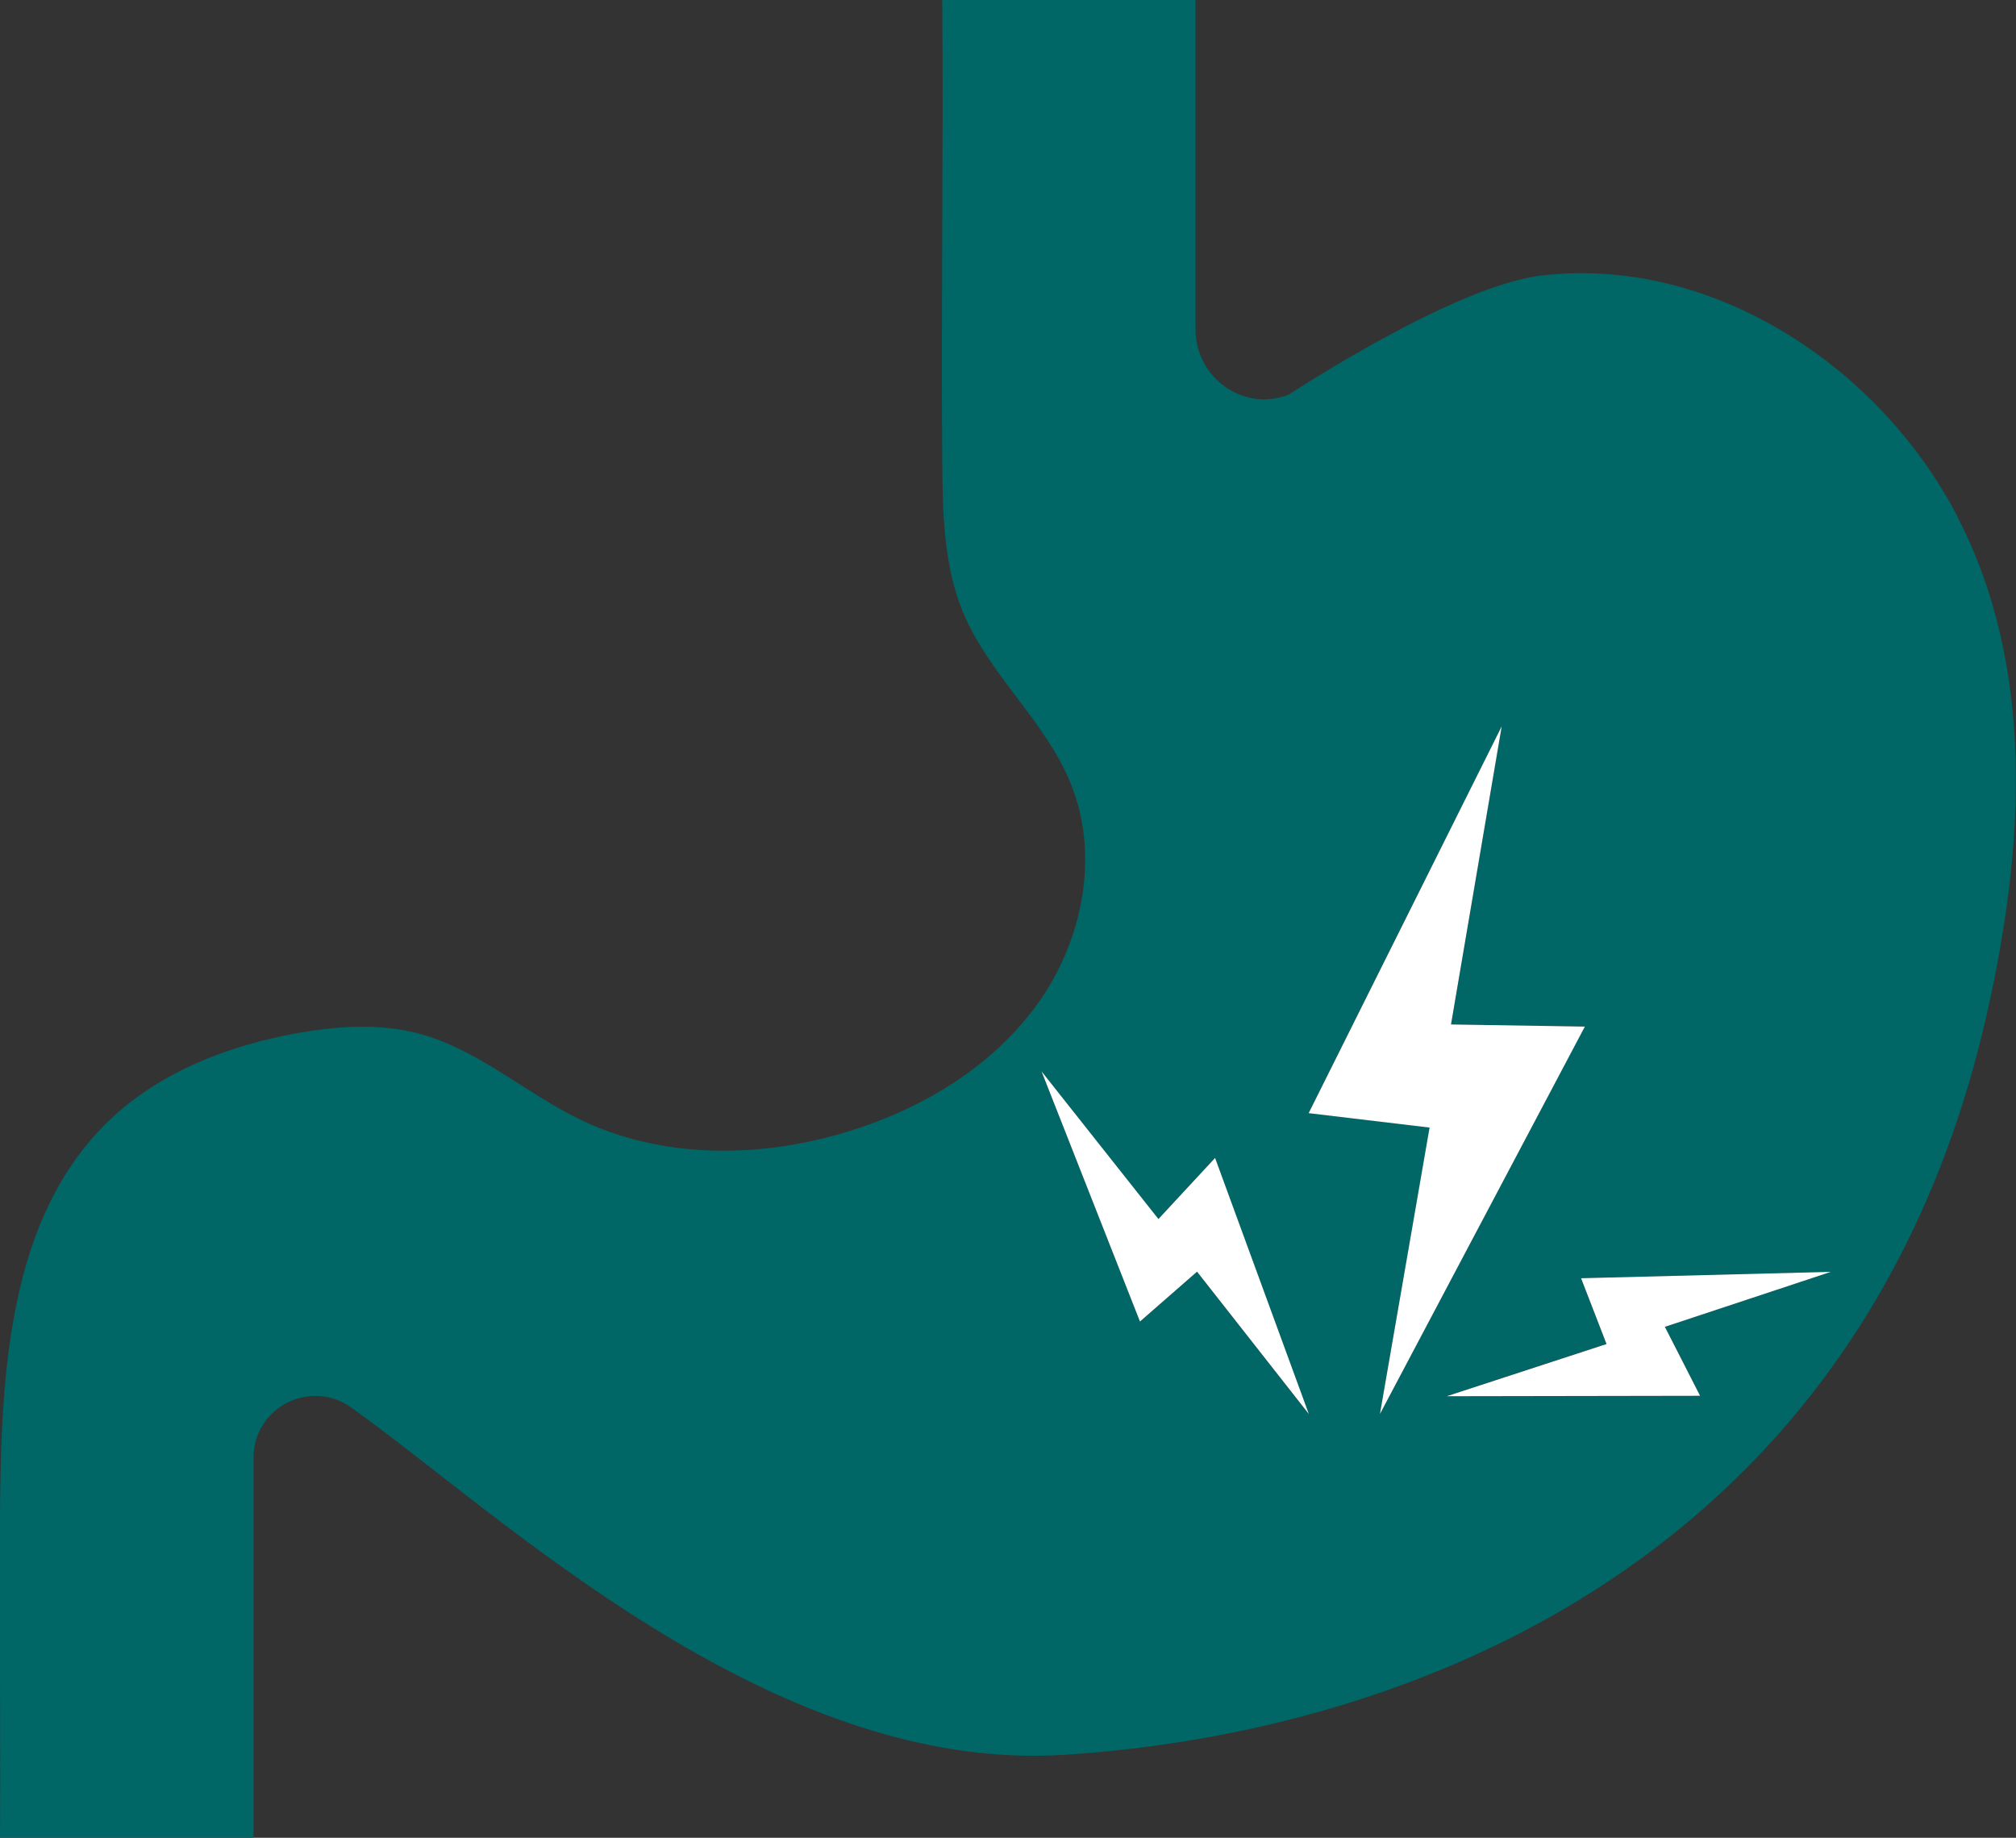 <?xml version="1.0" encoding="UTF-8"?><svg id="Layer_2" xmlns="http://www.w3.org/2000/svg" viewBox="0 0 95.02 86.61"><rect x="0" y="0" width="95.02" height="86.61" fill="#333333" stroke="none"/><defs><style>.cls-1{fill:#fff;}.cls-2{fill:#006666;}</style></defs><g id="MEDICAL___SIDE_EFFECTS"><g><path class="cls-2" d="M92.26,24.34c-3.7-7.12-11.6-12.28-19.57-11.36-4.18,.48-11.88,5.59-11.94,5.61-2.11,.86-4.4-.78-4.4-3.06V0h-11.94c.06,7.23-.06,14.47,0,21.7,.02,2.43,.05,4.93,.99,7.18,1.23,2.93,3.86,5.09,5.06,8.03,1.38,3.37,.59,7.39-1.53,10.36s-5.4,4.95-8.88,6.03c-4.14,1.29-8.78,1.35-12.69-.53-2.59-1.25-4.81-3.3-7.58-4.05-1.86-.5-3.83-.37-5.72-.04-3.26,.58-6.5,1.82-8.9,4.11C.4,57.34,.05,64.7,0,71.3c-.03,5.1,.03,10.21,0,15.31H11.95v-17.91c0-2.37,2.67-3.74,4.6-2.37,7.01,4.99,19.76,17.26,33.61,16.37,16.44-1.05,37.68-9.26,43.49-34.93,1.77-7.82,2.3-16.32-1.4-23.43ZM56.42,59.93l-2.69,2.35-4.64-11.79,5.5,6.96,2.67-2.88,4.42,12.07-5.26-6.7Zm5.26-7.48l9.1-18.22-2.39,14.05,6.31,.09-9.66,18.26,2.35-13.5-5.7-.68Zm16.78,10.07l1.67,3.25-11.94,.02,7.52-2.46-1.2-3.09,11.77-.3-7.82,2.59Z"/><polygon class="cls-1" points="74.7 48.38 68.39 48.28 70.78 34.23 61.68 52.46 67.38 53.14 65.04 66.64 74.7 48.38"/><polygon class="cls-1" points="75.72 63.34 68.19 65.8 80.13 65.78 78.47 62.53 86.29 59.94 74.52 60.24 75.72 63.34"/><polygon class="cls-1" points="54.6 57.45 49.09 50.49 53.73 62.28 56.42 59.93 61.69 66.64 57.27 54.57 54.6 57.45"/></g></g></svg>